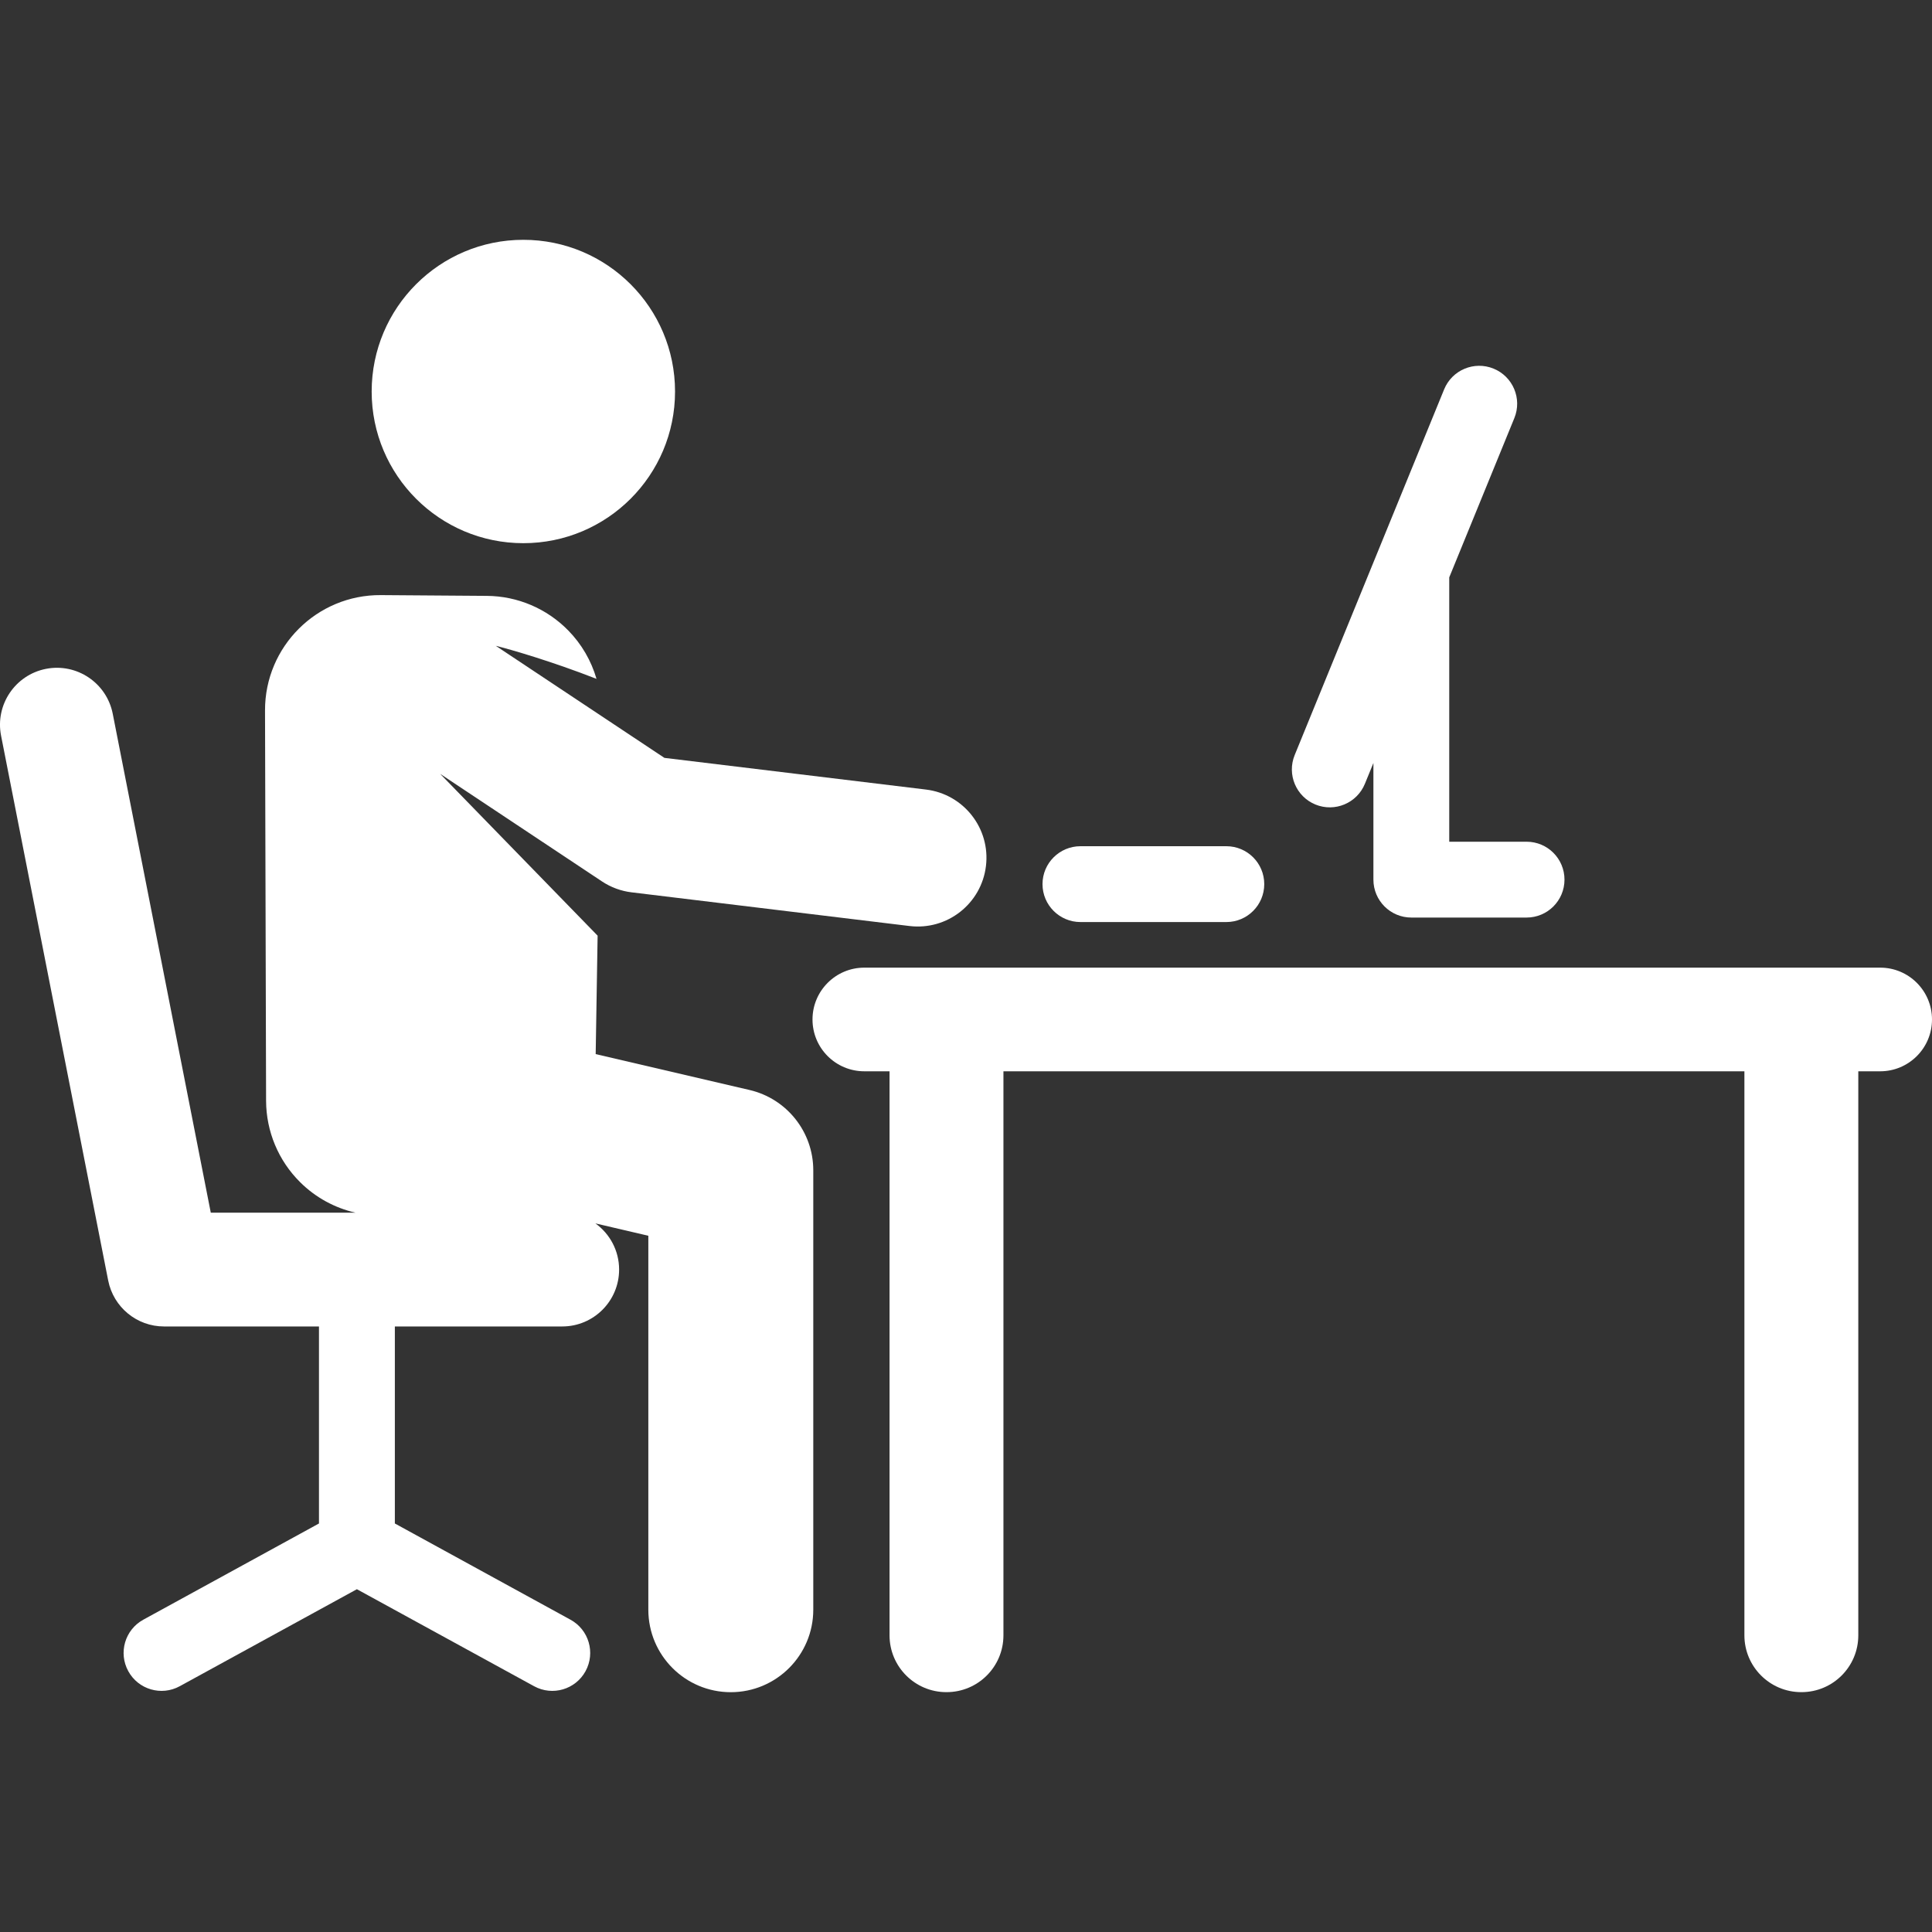 <svg width="40" height="40" viewBox="0 0 40 40" fill="none" xmlns="http://www.w3.org/2000/svg">
<rect x="0" y="0" width="40" height="40" fill="#333333" stroke="none"/>
<path d="M19.172 16.347L13.756 15.691L10.265 13.371C10.576 13.447 11.434 13.697 12.35 14.055C12.242 13.682 12.043 13.337 11.766 13.054C11.321 12.599 10.714 12.341 10.079 12.337L7.887 12.321C6.562 12.311 5.483 13.386 5.487 14.71L5.509 22.791C5.511 23.425 5.765 24.032 6.216 24.478C6.533 24.793 6.931 25.009 7.359 25.107H4.364L2.334 14.777C2.208 14.138 1.589 13.723 0.951 13.848C0.313 13.974 -0.103 14.593 0.022 15.231L2.24 26.512C2.349 27.064 2.833 27.463 3.396 27.463H6.604V31.542L2.967 33.534C2.587 33.742 2.447 34.219 2.656 34.6C2.864 34.98 3.341 35.12 3.722 34.911L7.389 32.903L11.057 34.911C11.438 35.12 11.915 34.98 12.123 34.6C12.331 34.219 12.192 33.742 11.811 33.534L8.175 31.542V27.463H11.64C12.291 27.463 12.818 26.935 12.818 26.285C12.818 25.891 12.624 25.543 12.327 25.329L13.423 25.585V33.327C13.423 34.27 14.187 35.035 15.13 35.035C16.073 35.035 16.838 34.27 16.838 33.327V24.229C16.838 23.436 16.291 22.747 15.518 22.567L12.333 21.824L12.373 19.372L9.113 16.022L12.462 18.248C12.647 18.371 12.858 18.449 13.078 18.475L18.829 19.172C19.612 19.267 20.319 18.709 20.413 17.931C20.508 17.151 19.952 16.442 19.172 16.347Z" fill="white"/>
<path d="M10.835 11.246C12.57 11.246 13.976 9.84 13.976 8.106C13.976 6.371 12.57 4.965 10.835 4.965C9.101 4.965 7.695 6.371 7.695 8.106C7.695 9.84 9.101 11.246 10.835 11.246Z" fill="white"/>
<path d="M38.927 20.034H17.895C17.302 20.034 16.822 20.515 16.822 21.107C16.822 21.7 17.302 22.18 17.895 22.18H18.417V33.858C18.417 34.507 18.944 35.034 19.593 35.034H19.598C20.248 35.034 20.775 34.508 20.775 33.858V22.18H36.116V33.858C36.116 34.507 36.643 35.034 37.293 35.034H37.298C37.947 35.034 38.474 34.508 38.474 33.858V22.18H38.927C39.519 22.18 40 21.7 40 21.107C40 20.515 39.52 20.034 38.927 20.034Z" fill="white"/>
<path d="M31.606 17.427H30.005V11.954L31.353 8.656C31.517 8.254 31.324 7.796 30.923 7.632C30.521 7.468 30.063 7.66 29.899 8.062C28.71 10.971 27.982 12.753 26.805 15.633C26.641 16.035 26.834 16.493 27.235 16.657C27.637 16.821 28.095 16.628 28.259 16.227L28.435 15.797V18.212C28.435 18.645 28.786 18.997 29.22 18.997H31.606C32.04 18.997 32.391 18.645 32.391 18.212C32.391 17.778 32.04 17.427 31.606 17.427Z" fill="white"/>
<path d="M25.39 17.52H22.37C21.936 17.52 21.584 17.871 21.584 18.305C21.584 18.738 21.936 19.09 22.37 19.09H25.39C25.824 19.09 26.175 18.738 26.175 18.305C26.175 17.871 25.824 17.52 25.39 17.52Z" fill="white"/>
</svg>
